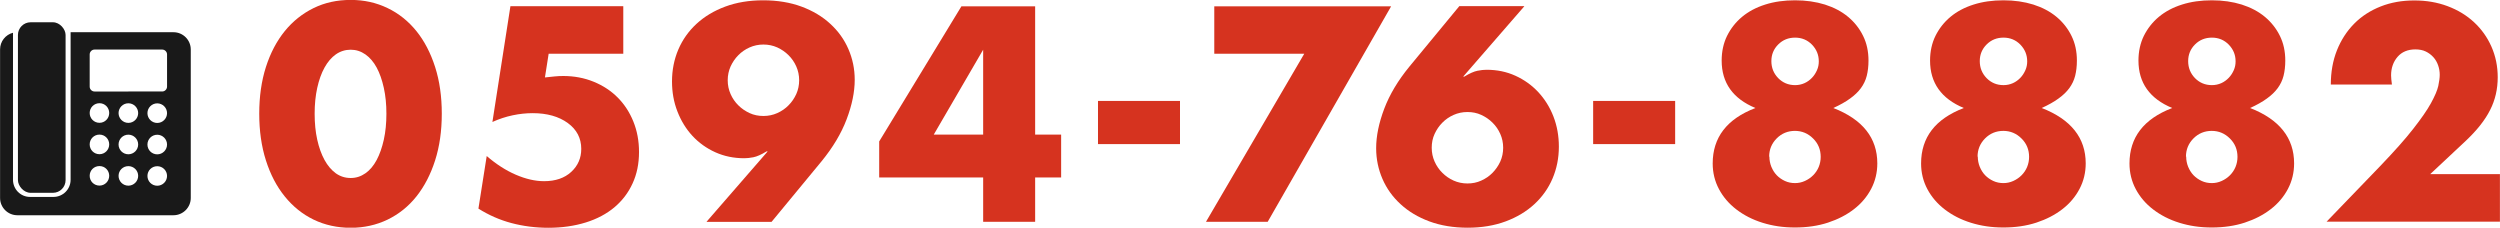 <?xml version="1.0" encoding="UTF-8"?><svg xmlns="http://www.w3.org/2000/svg" viewBox="0 0 328.94 29.96"><defs><style>.d{fill:#d6331f;}.e{fill:#191919;}</style></defs><g id="a"/><g id="b"><g id="c"><g><g><path class="d" d="M34.11,14.96c0-2.26,.29-4.3,.88-6.15,.59-1.84,1.42-3.41,2.48-4.72,1.06-1.3,2.33-2.31,3.8-3.03s3.09-1.07,4.87-1.07,3.37,.36,4.85,1.07c1.48,.71,2.74,1.72,3.8,3.03,1.05,1.3,1.87,2.88,2.46,4.72,.59,1.84,.88,3.89,.88,6.15s-.29,4.3-.88,6.15c-.59,1.84-1.41,3.42-2.46,4.74s-2.32,2.33-3.8,3.05c-1.48,.71-3.1,1.07-4.85,1.07s-3.4-.36-4.87-1.07c-1.47-.71-2.73-1.73-3.8-3.05-1.07-1.32-1.89-2.89-2.48-4.74s-.88-3.89-.88-6.15Zm7.29,0c0,1.25,.11,2.39,.34,3.42,.23,1.03,.55,1.92,.96,2.67,.41,.75,.91,1.33,1.48,1.75,.58,.41,1.23,.62,1.96,.62s1.35-.21,1.94-.62c.59-.41,1.08-1,1.48-1.75,.4-.75,.71-1.64,.94-2.67,.23-1.03,.34-2.17,.34-3.42s-.11-2.36-.34-3.4c-.23-1.04-.54-1.93-.94-2.67-.4-.74-.9-1.32-1.48-1.73-.59-.41-1.23-.62-1.94-.62s-1.38,.21-1.96,.62c-.58,.41-1.07,.99-1.48,1.73-.41,.74-.73,1.63-.96,2.67-.23,1.04-.34,2.17-.34,3.4Z"/><path class="d" d="M82,7.07h-9.81l-.49,3.12c.45-.05,.86-.09,1.24-.13s.76-.06,1.17-.06c1.43,0,2.76,.25,3.99,.75,1.23,.5,2.28,1.19,3.16,2.07,.88,.88,1.57,1.93,2.07,3.16,.5,1.23,.75,2.57,.75,4.02,0,1.53-.28,2.91-.85,4.14-.56,1.23-1.36,2.27-2.39,3.14-1.03,.86-2.28,1.53-3.76,1.99-1.48,.46-3.12,.7-4.92,.7-1.7,0-3.33-.21-4.87-.62-1.54-.41-2.99-1.05-4.34-1.9l1.09-6.92c1.25,1.08,2.53,1.9,3.83,2.46,1.3,.56,2.54,.85,3.72,.85,1.5,0,2.69-.41,3.57-1.22,.88-.81,1.32-1.82,1.32-3.03,0-1.4-.59-2.54-1.77-3.4-1.18-.86-2.72-1.3-4.62-1.3-.85,0-1.73,.09-2.63,.28s-1.79,.48-2.67,.88l2.37-15.23h14.85V7.07Z"/><path class="d" d="M92.97,29.17l8.04-9.25h-.15c-.7,.43-1.28,.68-1.73,.77-.45,.09-.85,.13-1.2,.13-1.38,0-2.65-.26-3.82-.79s-2.17-1.25-3.01-2.16c-.84-.91-1.5-1.99-1.97-3.21-.48-1.23-.71-2.54-.71-3.95,0-1.5,.28-2.9,.83-4.19,.55-1.29,1.35-2.42,2.39-3.38,1.04-.96,2.3-1.72,3.78-2.27,1.48-.55,3.14-.83,5-.83s3.56,.28,5.04,.83c1.48,.55,2.74,1.3,3.78,2.26,1.04,.95,1.84,2.06,2.39,3.33,.55,1.27,.83,2.61,.83,4.04,0,1.6-.36,3.34-1.07,5.21-.71,1.87-1.81,3.7-3.29,5.51l-6.58,7.97h-8.53Zm12.18-18.61c0-.65-.13-1.26-.38-1.82-.25-.56-.59-1.06-1.02-1.48-.43-.43-.92-.76-1.48-1.02-.56-.25-1.17-.38-1.82-.38s-1.26,.13-1.82,.38c-.56,.25-1.06,.59-1.48,1.02-.43,.43-.76,.92-1.02,1.48-.25,.56-.38,1.17-.38,1.82s.13,1.26,.38,1.82,.59,1.06,1.02,1.48c.43,.43,.92,.76,1.48,1.02s1.17,.38,1.82,.38,1.26-.13,1.82-.38,1.06-.59,1.48-1.02c.43-.43,.76-.92,1.02-1.48,.25-.56,.38-1.17,.38-1.82Z"/><path class="d" d="M136.2,17.71h3.42v5.64h-3.42v5.83h-6.84v-5.83h-13.68v-4.74L126.5,.83h9.7V17.71Zm-6.84,0V6.54l-6.5,11.17h6.5Z"/><path class="d" d="M144.47,13.28h10.79v5.68h-10.79v-5.68Z"/><path class="d" d="M171.61,7.07h-11.84V.83h23.27l-16.24,28.35h-8.12l12.93-22.11Z"/><path class="d" d="M200.56,.83l-8.04,9.25h.15c.7-.43,1.28-.68,1.73-.77,.45-.09,.85-.13,1.2-.13,1.38,0,2.64,.26,3.8,.79s2.16,1.25,3.01,2.16c.85,.92,1.52,1.99,1.99,3.21s.71,2.54,.71,3.95c0,1.5-.28,2.9-.83,4.19-.55,1.29-1.35,2.42-2.39,3.38-1.04,.96-2.3,1.72-3.78,2.27-1.48,.55-3.15,.83-5,.83s-3.56-.28-5.04-.83c-1.48-.55-2.74-1.3-3.78-2.26-1.04-.95-1.84-2.06-2.39-3.33-.55-1.27-.83-2.61-.83-4.04,0-1.6,.36-3.34,1.07-5.21,.71-1.87,1.81-3.7,3.29-5.51l6.58-7.97h8.53Zm-12.18,18.61c0,.65,.13,1.26,.38,1.82s.59,1.06,1.02,1.48c.43,.43,.92,.77,1.48,1.02,.56,.25,1.17,.38,1.82,.38s1.26-.12,1.82-.38c.56-.25,1.06-.59,1.48-1.02s.76-.92,1.02-1.48c.25-.56,.38-1.17,.38-1.82s-.13-1.26-.38-1.82c-.25-.56-.59-1.06-1.02-1.48-.43-.43-.92-.76-1.48-1.02s-1.17-.38-1.82-.38-1.26,.13-1.82,.38-1.06,.59-1.48,1.02c-.43,.43-.76,.92-1.02,1.48s-.38,1.17-.38,1.82Z"/><path class="d" d="M209.62,13.28h10.79v5.68h-10.79v-5.68Z"/><path class="d" d="M230.97,14.21c-2.96-1.23-4.44-3.31-4.44-6.24,0-1.2,.24-2.29,.71-3.25,.48-.96,1.13-1.8,1.97-2.5,.84-.7,1.85-1.24,3.05-1.62,1.19-.38,2.5-.56,3.93-.56s2.74,.19,3.93,.56c1.19,.38,2.21,.92,3.05,1.62,.84,.7,1.5,1.54,1.97,2.5,.48,.97,.71,2.05,.71,3.25,0,.75-.08,1.42-.23,2.01-.15,.59-.41,1.13-.77,1.62s-.84,.95-1.43,1.37c-.59,.43-1.32,.84-2.2,1.24,3.86,1.5,5.79,3.94,5.79,7.29,0,1.2-.27,2.32-.81,3.35-.54,1.03-1.29,1.92-2.26,2.67-.97,.75-2.11,1.34-3.42,1.77s-2.76,.64-4.34,.64-2.95-.21-4.27-.62c-1.32-.41-2.46-1-3.44-1.75s-1.74-1.64-2.29-2.67c-.55-1.03-.83-2.16-.83-3.38,0-3.43,1.87-5.86,5.6-7.29Zm1.84,6.39c0,.48,.09,.93,.26,1.35,.18,.43,.41,.8,.71,1.11s.66,.56,1.07,.75,.86,.28,1.33,.28c.45,0,.88-.09,1.3-.28s.78-.44,1.09-.75c.31-.31,.56-.68,.73-1.09,.17-.41,.26-.86,.26-1.33,0-.95-.33-1.76-1-2.42-.66-.66-1.46-1-2.39-1s-1.75,.33-2.41,1c-.65,.66-.98,1.46-.98,2.39Zm.26-12.56c0,.88,.3,1.62,.9,2.24,.6,.61,1.34,.92,2.22,.92,.45,0,.86-.09,1.24-.26s.7-.41,.98-.7c.28-.29,.49-.62,.66-1s.24-.76,.24-1.17c0-.85-.3-1.58-.9-2.2-.6-.61-1.34-.92-2.22-.92s-1.62,.3-2.22,.9c-.6,.6-.9,1.33-.9,2.18Z"/><path class="d" d="M258.39,14.21c-2.96-1.23-4.44-3.31-4.44-6.24,0-1.2,.24-2.29,.71-3.25,.48-.96,1.13-1.8,1.97-2.5,.84-.7,1.85-1.24,3.05-1.62,1.19-.38,2.5-.56,3.93-.56s2.74,.19,3.93,.56c1.19,.38,2.21,.92,3.05,1.62,.84,.7,1.5,1.54,1.97,2.5,.48,.97,.71,2.05,.71,3.25,0,.75-.08,1.42-.23,2.01-.15,.59-.41,1.13-.77,1.62s-.84,.95-1.43,1.37c-.59,.43-1.32,.84-2.2,1.24,3.86,1.5,5.79,3.94,5.79,7.29,0,1.2-.27,2.32-.81,3.35-.54,1.03-1.29,1.92-2.26,2.67-.97,.75-2.11,1.34-3.42,1.77s-2.76,.64-4.34,.64-2.95-.21-4.27-.62c-1.32-.41-2.46-1-3.44-1.75s-1.74-1.64-2.29-2.67c-.55-1.03-.83-2.16-.83-3.38,0-3.43,1.87-5.86,5.6-7.29Zm1.84,6.39c0,.48,.09,.93,.26,1.35,.18,.43,.41,.8,.71,1.11s.66,.56,1.07,.75,.86,.28,1.33,.28c.45,0,.88-.09,1.3-.28s.78-.44,1.09-.75c.31-.31,.56-.68,.73-1.09,.17-.41,.26-.86,.26-1.33,0-.95-.33-1.76-1-2.42-.66-.66-1.46-1-2.39-1s-1.75,.33-2.41,1c-.65,.66-.98,1.46-.98,2.39Zm.26-12.56c0,.88,.3,1.62,.9,2.24,.6,.61,1.34,.92,2.22,.92,.45,0,.86-.09,1.24-.26s.7-.41,.98-.7c.28-.29,.49-.62,.66-1s.24-.76,.24-1.17c0-.85-.3-1.58-.9-2.2-.6-.61-1.34-.92-2.22-.92s-1.62,.3-2.22,.9c-.6,.6-.9,1.33-.9,2.18Z"/><path class="d" d="M285.81,14.21c-2.96-1.23-4.44-3.31-4.44-6.24,0-1.2,.24-2.29,.71-3.25,.48-.96,1.13-1.8,1.97-2.5,.84-.7,1.85-1.24,3.05-1.62,1.19-.38,2.5-.56,3.93-.56s2.74,.19,3.93,.56c1.19,.38,2.21,.92,3.05,1.62,.84,.7,1.5,1.54,1.97,2.5,.48,.97,.71,2.05,.71,3.25,0,.75-.08,1.42-.23,2.01-.15,.59-.41,1.13-.77,1.62s-.84,.95-1.43,1.37c-.59,.43-1.32,.84-2.2,1.24,3.86,1.5,5.79,3.94,5.79,7.29,0,1.2-.27,2.32-.81,3.35-.54,1.03-1.29,1.92-2.26,2.67-.97,.75-2.11,1.34-3.42,1.77s-2.76,.64-4.34,.64-2.95-.21-4.27-.62c-1.32-.41-2.46-1-3.44-1.75s-1.74-1.64-2.29-2.67c-.55-1.03-.83-2.16-.83-3.38,0-3.43,1.87-5.86,5.6-7.29Zm1.84,6.39c0,.48,.09,.93,.26,1.35,.18,.43,.41,.8,.71,1.11s.66,.56,1.07,.75,.86,.28,1.33,.28c.45,0,.88-.09,1.3-.28s.78-.44,1.09-.75c.31-.31,.56-.68,.73-1.09,.17-.41,.26-.86,.26-1.33,0-.95-.33-1.76-1-2.42-.66-.66-1.46-1-2.39-1s-1.75,.33-2.41,1c-.65,.66-.98,1.46-.98,2.39Zm.26-12.56c0,.88,.3,1.62,.9,2.24,.6,.61,1.34,.92,2.22,.92,.45,0,.86-.09,1.24-.26s.7-.41,.98-.7c.28-.29,.49-.62,.66-1s.24-.76,.24-1.17c0-.85-.3-1.58-.9-2.2-.6-.61-1.34-.92-2.22-.92s-1.62,.3-2.22,.9c-.6,.6-.9,1.33-.9,2.18Z"/><path class="d" d="M328.94,29.17h-22.82l7.03-7.29c1.85-1.93,3.31-3.56,4.36-4.91,1.05-1.34,1.84-2.47,2.35-3.4,.51-.93,.83-1.68,.96-2.26,.12-.58,.19-1.06,.19-1.47,0-.43-.07-.84-.21-1.24-.14-.4-.34-.76-.62-1.07-.28-.31-.61-.56-1-.75-.39-.19-.85-.28-1.37-.28-1,0-1.79,.33-2.35,.98-.56,.65-.85,1.47-.85,2.44,0,.28,.04,.68,.11,1.2h-8.04c0-1.65,.27-3.16,.81-4.51,.54-1.35,1.3-2.52,2.27-3.5s2.14-1.73,3.48-2.26c1.34-.53,2.81-.79,4.42-.79s3.04,.25,4.38,.75c1.34,.5,2.5,1.2,3.48,2.11s1.74,1.97,2.29,3.21c.55,1.24,.83,2.59,.83,4.04,0,1.55-.33,2.99-1,4.3-.66,1.32-1.72,2.66-3.18,4.04l-4.7,4.4h9.17v6.24Z"/></g><g><path class="e" d="M22.83,4.24H9.29V23.66c0,1.24-1.01,2.25-2.25,2.25H3.95c-1.24,0-2.24-1.01-2.24-2.25V4.31c-.98,.25-1.7,1.14-1.7,2.19V26.05c0,1.25,1.02,2.27,2.27,2.27H22.83c1.24,0,2.27-1.02,2.27-2.27V6.51c0-1.25-1.02-2.27-2.27-2.27ZM13.09,24.42c-.72,0-1.29-.57-1.29-1.29s.57-1.28,1.29-1.28,1.28,.57,1.28,1.28-.57,1.29-1.28,1.29Zm0-4.13c-.72,0-1.29-.57-1.29-1.29s.57-1.29,1.29-1.29,1.28,.58,1.28,1.29-.57,1.29-1.28,1.29Zm0-4.13c-.72,0-1.29-.58-1.29-1.29s.57-1.29,1.29-1.29,1.28,.58,1.28,1.29-.57,1.29-1.28,1.29Zm3.8,8.27c-.71,0-1.29-.57-1.29-1.29s.58-1.28,1.29-1.28,1.29,.57,1.29,1.28-.58,1.29-1.29,1.29Zm0-4.13c-.71,0-1.29-.57-1.29-1.29s.58-1.29,1.29-1.29,1.29,.58,1.29,1.29-.58,1.29-1.29,1.29Zm0-4.13c-.71,0-1.29-.58-1.29-1.29s.58-1.29,1.29-1.29,1.29,.58,1.29,1.29-.58,1.29-1.29,1.29Zm3.8,8.27c-.71,0-1.29-.57-1.29-1.29s.58-1.28,1.29-1.28,1.29,.57,1.29,1.28-.58,1.29-1.29,1.29Zm0-4.13c-.71,0-1.29-.57-1.29-1.29s.58-1.29,1.29-1.29,1.29,.58,1.29,1.29-.58,1.29-1.29,1.29Zm0-4.13c-.71,0-1.29-.58-1.29-1.29s.58-1.29,1.29-1.29,1.29,.58,1.29,1.29-.58,1.29-1.29,1.29Zm1.29-4.78c0,.35-.29,.64-.64,.64H12.44c-.35,0-.64-.29-.64-.64V7.16c0-.35,.29-.64,.64-.64h8.9c.35,0,.64,.29,.64,.64v4.22Z"/><rect class="e" x="2.36" y="2.93" width="6.27" height="22.44" rx="1.67" ry="1.67"/></g></g></g></g></svg>